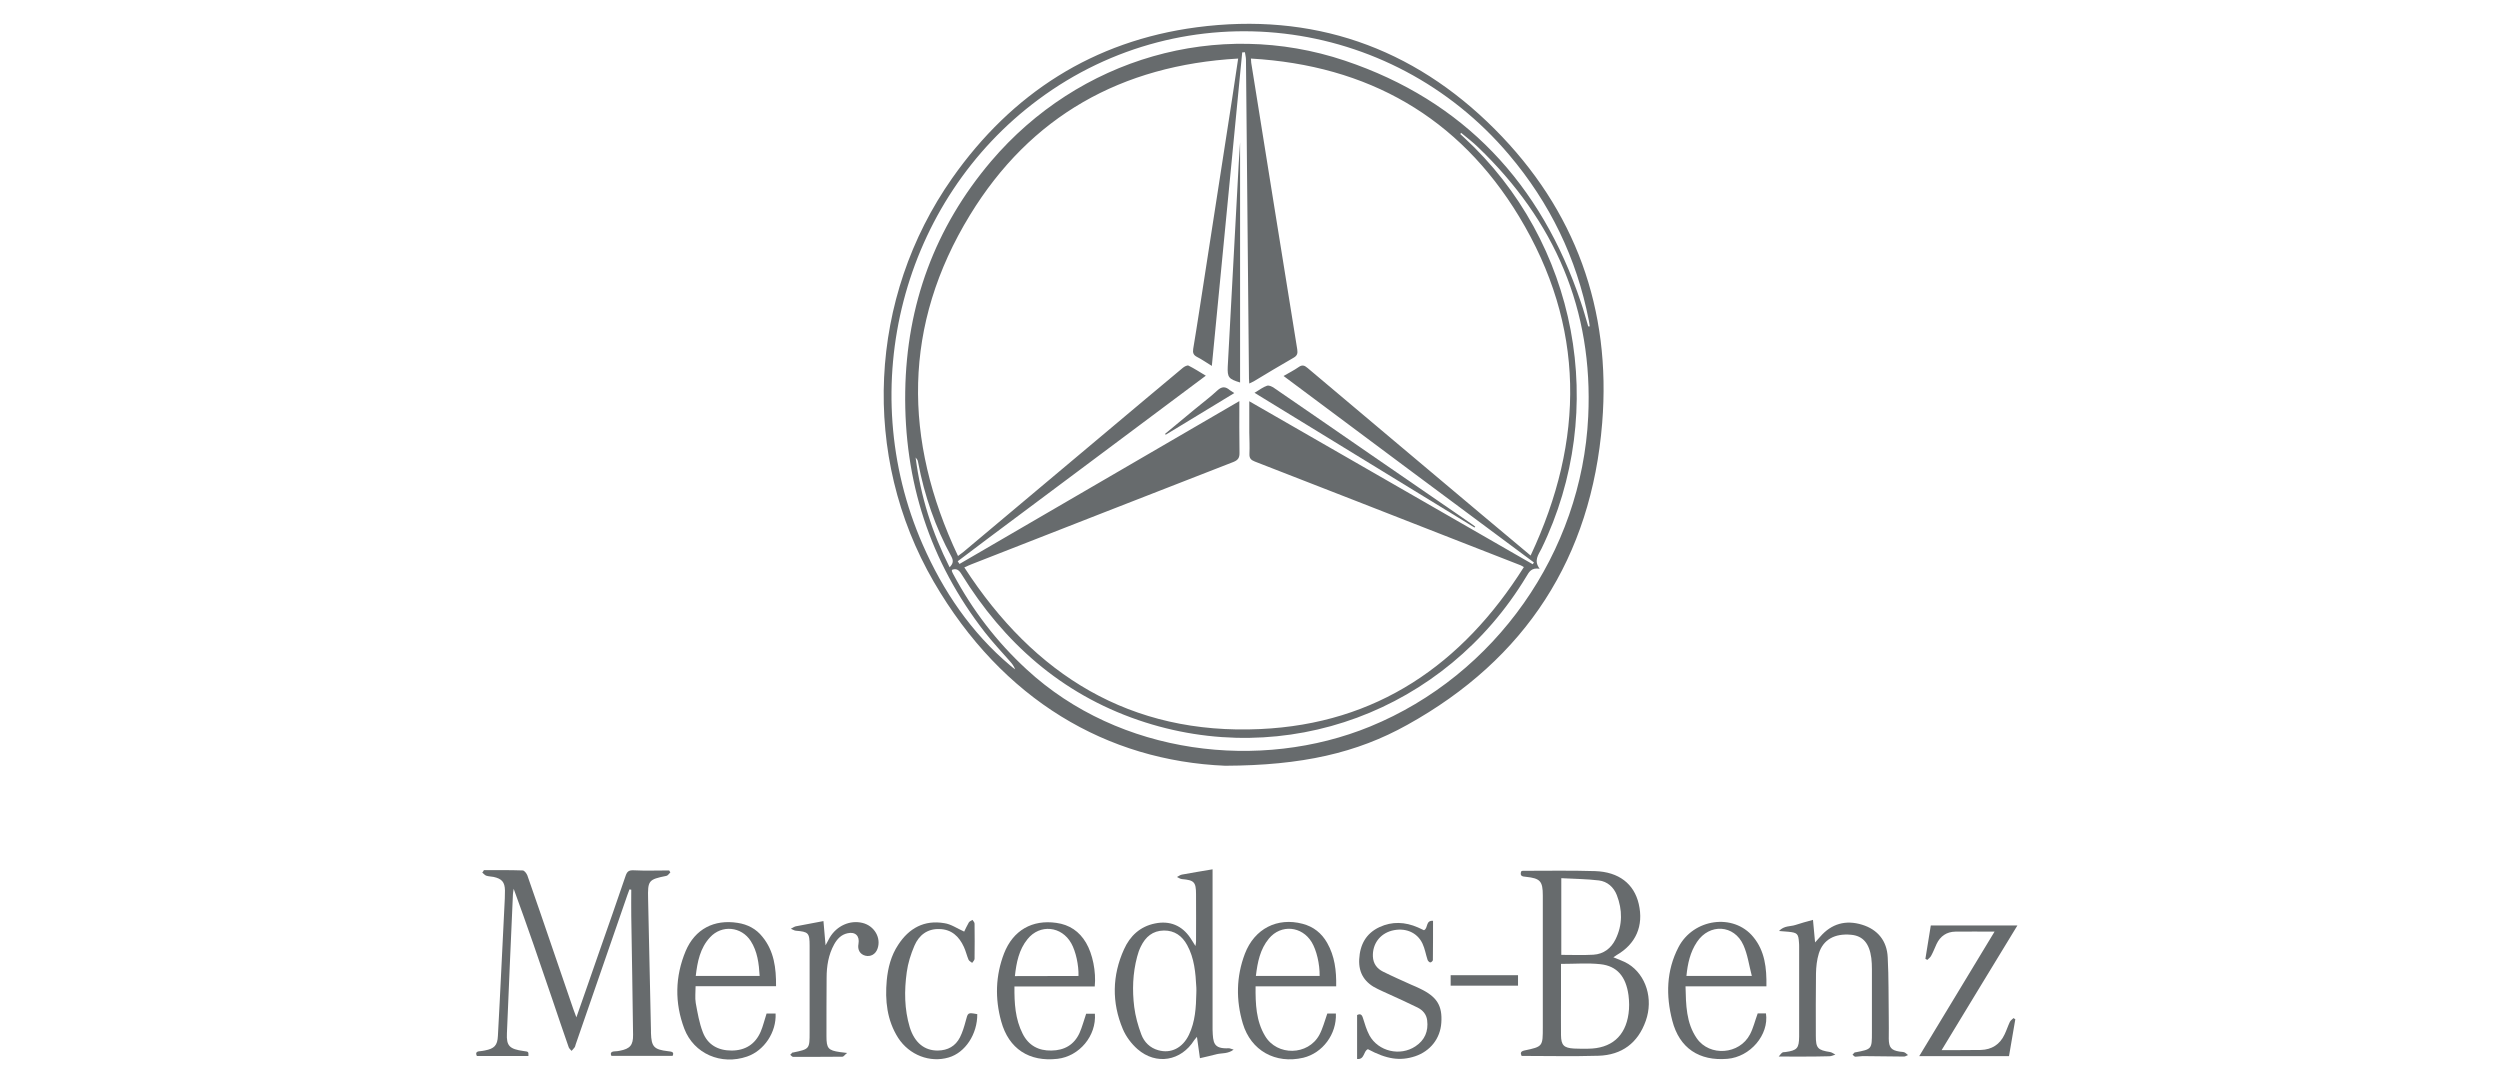 <?xml version="1.0" encoding="UTF-8"?> <svg xmlns="http://www.w3.org/2000/svg" width="210" height="90" viewBox="0 0 210 90" fill="none"> <rect width="210" height="90" fill="white"></rect> <path d="M102.918 64.323C93.003 63.906 84.212 58.816 78.439 48.875C72.288 38.278 72.945 24.99 79.98 14.973C84.995 7.837 91.841 3.441 100.518 2.292C110.219 1.016 118.657 3.934 125.553 10.843C132.336 17.639 135.355 26 134.584 35.524C133.675 46.816 128.168 55.367 118.214 60.887C113.958 63.262 109.347 64.297 102.918 64.323ZM107.819 31.583C108.274 31.318 108.703 31.103 109.082 30.838C109.385 30.623 109.575 30.686 109.84 30.914C114.703 35.019 119.579 39.111 124.454 43.216C125.793 44.34 127.132 45.465 128.572 46.665C133.144 36.939 133.17 27.39 127.599 18.182C122.534 9.82 114.905 5.487 105.078 4.919C105.091 5.109 105.091 5.197 105.103 5.273C106.392 13.293 107.668 21.327 108.969 29.348C109.019 29.689 108.969 29.878 108.653 30.055C107.529 30.699 106.417 31.368 105.306 32.038C105.192 32.101 105.078 32.151 104.939 32.215C104.927 32.038 104.914 31.924 104.914 31.798C104.851 25.091 104.788 18.371 104.725 11.664C104.699 9.454 104.687 7.231 104.661 5.02C104.661 4.805 104.598 4.591 104.573 4.389C104.497 4.389 104.421 4.401 104.346 4.401C103.499 13.155 102.653 21.908 101.794 30.737C101.314 30.446 100.948 30.181 100.544 29.979C100.253 29.828 100.177 29.638 100.228 29.31C100.405 28.287 100.556 27.263 100.72 26.24C101.642 20.253 102.577 14.279 103.499 8.292C103.663 7.205 103.828 6.106 104.005 4.919C94.19 5.475 86.561 9.757 81.483 18.055C75.825 27.301 75.85 36.926 80.473 46.703C80.688 46.538 80.814 46.45 80.928 46.361C84.995 42.951 89.062 39.528 93.129 36.118C95.213 34.375 97.285 32.619 99.369 30.889C99.495 30.787 99.735 30.661 99.836 30.712C100.316 30.952 100.784 31.255 101.289 31.558C99.495 32.897 97.765 34.198 96.034 35.486C94.291 36.787 92.548 38.101 90.793 39.402C89.062 40.69 87.332 41.991 85.601 43.279C83.883 44.568 82.153 45.844 80.448 47.145C80.498 47.22 80.549 47.296 80.599 47.372C88.418 42.825 96.236 38.278 104.106 33.693C104.106 35.208 104.093 36.61 104.118 38.012C104.131 38.429 104.017 38.644 103.6 38.808C96.262 41.663 88.936 44.53 81.61 47.397C81.433 47.46 81.269 47.549 81.003 47.663C86.877 56.732 94.973 61.746 105.861 61.241C115.625 60.799 122.837 55.835 128.004 47.637C127.852 47.549 127.801 47.511 127.738 47.486C126.046 46.829 124.353 46.159 122.661 45.503C116.913 43.254 111.166 41.006 105.407 38.77C105.091 38.644 104.939 38.505 104.952 38.139C104.977 37.532 104.952 36.926 104.939 36.32C104.939 35.474 104.939 34.64 104.939 33.705C112.922 38.29 120.829 42.85 128.749 47.397C128.787 47.347 128.812 47.296 128.85 47.246C121.852 42.054 114.855 36.838 107.819 31.583ZM133.41 27.415C133.447 27.415 133.498 27.415 133.536 27.415C133.511 27.251 133.498 27.074 133.46 26.91C132.437 21.68 130.189 17.045 126.753 12.99C116.787 1.218 99.558 -0.803 87.231 8.355C75.787 16.843 71.707 32.505 77.505 45.743C79.222 49.658 81.572 53.132 84.868 55.91C84.995 56.024 85.134 56.125 85.273 56.226C85.172 55.948 85.007 55.746 84.843 55.557C84.136 54.748 83.391 53.965 82.734 53.119C78.098 47.17 75.926 40.4 76.039 32.884C76.153 25.596 78.528 19.116 83.252 13.546C90.603 4.906 102.249 1.496 112.973 5.096C122.976 8.456 129.456 15.441 132.791 25.381C133.031 26.063 133.207 26.745 133.41 27.415ZM122.736 11.159C122.711 11.197 122.686 11.222 122.661 11.26C122.762 11.348 122.863 11.449 122.964 11.538C132.513 20.329 135.165 34.413 129.481 46.096C129.229 46.602 128.812 47.081 129.33 47.776C128.648 47.663 128.446 48.029 128.218 48.42C121.397 59.738 107.971 64.727 95.605 60.483C89.138 58.26 84.313 53.978 80.751 48.206C80.549 47.877 80.334 47.726 79.968 47.865C79.968 47.903 79.942 47.94 79.955 47.966C79.993 48.067 80.031 48.155 80.081 48.243C81.686 51.25 83.719 53.915 86.233 56.226C94.051 63.451 105.887 64.803 115.095 61.026C125.629 56.706 132.866 46.399 133.41 34.993C133.839 26.013 130.593 18.535 124.151 12.359C123.709 11.929 123.204 11.55 122.736 11.159ZM79.766 47.65C80.056 47.359 80.107 47.119 79.93 46.778C78.566 44.29 77.656 41.638 77.126 38.859C77.113 38.795 77.1 38.72 77.075 38.657C77.062 38.606 77.012 38.568 76.911 38.429C77.34 41.739 78.3 44.745 79.766 47.65Z" fill="#676B6D"></path> <path d="M40.648 73.092C41.734 73.092 42.821 73.079 43.907 73.117C44.046 73.117 44.235 73.37 44.298 73.534C45.044 75.656 45.764 77.778 46.496 79.913C47.052 81.529 47.608 83.146 48.163 84.776C48.227 84.965 48.302 85.154 48.416 85.458C49.086 83.525 49.73 81.719 50.349 79.913C51.094 77.791 51.839 75.669 52.559 73.547C52.685 73.193 52.837 73.092 53.216 73.105C54.214 73.155 55.212 73.117 56.209 73.117C56.247 73.168 56.273 73.231 56.31 73.281C56.197 73.382 56.108 73.547 55.982 73.572C54.466 73.875 54.403 73.963 54.441 75.517C54.529 79.205 54.593 82.881 54.681 86.569C54.681 86.632 54.681 86.708 54.681 86.771C54.719 87.933 54.934 88.161 56.108 88.3C56.386 88.338 56.664 88.338 56.5 88.691C54.795 88.691 53.102 88.691 51.359 88.691C51.258 88.489 51.296 88.325 51.65 88.312C51.788 88.312 51.928 88.287 52.066 88.262C52.925 88.097 53.191 87.794 53.178 86.923C53.14 83.601 53.077 80.279 53.026 76.957C53.014 76.212 53.026 75.479 53.026 74.734C52.976 74.721 52.925 74.721 52.875 74.709C52.824 74.86 52.761 74.999 52.711 75.151C51.258 79.344 49.805 83.55 48.353 87.744C48.328 87.82 48.315 87.921 48.264 87.984C48.189 88.085 48.1 88.173 48.012 88.274C47.936 88.173 47.81 88.085 47.772 87.971C47.304 86.632 46.85 85.293 46.395 83.942C45.347 80.847 44.286 77.765 43.149 74.658C43.124 74.81 43.098 74.961 43.086 75.125C42.909 79.016 42.745 82.906 42.581 86.796C42.53 87.858 42.795 88.123 43.983 88.287C44.399 88.338 44.399 88.338 44.387 88.704C42.959 88.704 41.532 88.704 40.054 88.704C39.953 88.489 39.966 88.312 40.332 88.3C40.471 88.287 40.61 88.262 40.736 88.237C41.52 88.085 41.785 87.82 41.823 87.024C41.936 85.142 42.012 83.26 42.113 81.378C42.214 79.407 42.303 77.437 42.404 75.466C42.416 75.239 42.416 75.012 42.416 74.797C42.404 74.09 42.151 73.812 41.456 73.66C41.254 73.622 41.039 73.622 40.85 73.559C40.724 73.521 40.623 73.382 40.509 73.294C40.572 73.231 40.61 73.168 40.648 73.092Z" fill="#676B6D"></path> <path d="M135.52 80.411C135.962 80.6 136.391 80.739 136.77 80.967C138.273 81.901 138.892 83.91 138.248 85.741C137.591 87.611 136.239 88.621 134.269 88.684C132.122 88.747 129.974 88.697 127.815 88.697C127.701 88.457 127.726 88.318 128.042 88.242C129.608 87.914 129.596 87.901 129.596 86.272C129.596 82.583 129.596 78.895 129.596 75.219C129.596 74.019 129.381 73.779 128.181 73.653C127.89 73.628 127.65 73.603 127.777 73.198C127.815 73.186 127.852 73.148 127.903 73.148C129.924 73.148 131.958 73.11 133.978 73.173C135.987 73.236 137.263 74.247 137.654 75.927C138.084 77.771 137.414 79.299 135.785 80.234C135.709 80.297 135.621 80.348 135.52 80.411ZM131.124 80.967C131.124 81.889 131.124 82.785 131.124 83.682C131.124 84.769 131.111 85.867 131.124 86.954C131.136 87.8 131.364 88.027 132.21 88.078C132.602 88.103 133.006 88.091 133.397 88.091C135.33 88.078 136.53 87.067 136.795 85.16C136.871 84.655 136.858 84.124 136.795 83.606C136.58 82.028 135.835 81.143 134.433 80.992C133.372 80.878 132.286 80.967 131.124 80.967ZM131.149 80.209C132.084 80.209 132.968 80.247 133.84 80.196C134.698 80.146 135.33 79.666 135.709 78.895C136.303 77.683 136.29 76.419 135.81 75.182C135.545 74.512 135.014 74.045 134.307 73.956C133.271 73.83 132.223 73.83 131.149 73.767C131.149 75.977 131.149 78.074 131.149 80.209Z" fill="#676B6D"></path> <path d="M100.795 88.888C100.707 88.307 100.631 87.739 100.543 87.094C100.442 87.208 100.379 87.284 100.315 87.372C99.217 89.128 97.12 89.494 95.554 88.13C95.036 87.675 94.581 87.069 94.316 86.438C93.381 84.215 93.419 81.941 94.417 79.743C94.922 78.619 95.768 77.823 97.019 77.571C98.257 77.318 99.28 77.735 99.987 78.783C100.126 78.985 100.24 79.187 100.417 79.465C100.442 79.288 100.467 79.2 100.467 79.112C100.467 77.785 100.48 76.447 100.467 75.12C100.467 74.084 100.303 73.933 99.28 73.844C99.141 73.832 99.002 73.731 98.863 73.668C99.002 73.605 99.128 73.491 99.28 73.466C100.113 73.314 100.947 73.175 101.856 73.023C101.856 73.2 101.856 73.39 101.856 73.567C101.856 77.773 101.856 81.979 101.856 86.185C101.856 86.286 101.856 86.387 101.856 86.501C101.894 87.587 101.92 88.118 103.221 88.054C103.309 88.054 103.41 88.105 103.625 88.168C103.145 88.534 102.652 88.446 102.223 88.547C101.768 88.673 101.313 88.762 100.795 88.888ZM100.492 83.419C100.492 83.267 100.505 83.103 100.492 82.951C100.429 81.726 100.328 80.488 99.722 79.389C99.305 78.619 98.661 78.152 97.764 78.164C96.829 78.177 96.223 78.695 95.832 79.503C95.692 79.781 95.591 80.084 95.516 80.375C95.149 81.764 95.099 83.179 95.276 84.594C95.377 85.377 95.591 86.147 95.869 86.892C96.109 87.537 96.602 88.029 97.297 88.219C98.358 88.522 99.343 88.029 99.873 86.918C100.404 85.806 100.467 84.619 100.492 83.419Z" fill="#676B6D"></path> <path d="M149.41 88.751C149.549 88.587 149.625 88.473 149.726 88.41C149.789 88.372 149.89 88.385 149.978 88.372C150.964 88.233 151.115 88.056 151.128 87.071C151.128 84.558 151.128 82.057 151.128 79.543C151.128 79.417 151.128 79.303 151.115 79.177C151.065 78.432 150.976 78.343 150.218 78.267C150.004 78.242 149.776 78.23 149.435 78.204C149.877 77.737 150.395 77.838 150.812 77.699C151.267 77.547 151.734 77.421 152.29 77.269C152.341 77.888 152.404 78.482 152.467 79.164C152.631 78.975 152.77 78.823 152.896 78.684C153.844 77.585 155.044 77.257 156.408 77.674C157.734 78.078 158.504 79.038 158.568 80.415C158.656 82.107 158.631 83.8 158.656 85.492C158.669 86.086 158.656 86.667 158.656 87.261C158.669 87.993 158.858 88.221 159.565 88.334C159.704 88.36 159.843 88.347 159.97 88.397C160.083 88.448 160.172 88.549 160.273 88.625C160.159 88.663 160.045 88.751 159.944 88.751C158.782 88.739 157.633 88.726 156.471 88.713C156.269 88.713 156.054 88.764 155.852 88.764C155.764 88.764 155.688 88.65 155.612 88.587C155.675 88.524 155.738 88.461 155.801 88.397C155.814 88.385 155.839 88.397 155.852 88.397C157.241 88.132 157.241 88.132 157.241 86.705C157.241 84.937 157.241 83.181 157.241 81.412C157.241 81.097 157.229 80.794 157.191 80.478C157.027 79.24 156.484 78.608 155.486 78.52C154.122 78.394 153.149 78.924 152.783 80.086C152.618 80.617 152.555 81.21 152.543 81.766C152.517 83.509 152.53 85.265 152.53 87.008C152.53 88.044 152.682 88.208 153.73 88.372C153.882 88.397 154.02 88.511 154.172 88.587C154.008 88.637 153.831 88.726 153.667 88.726C152.277 88.764 150.926 88.751 149.41 88.751Z" fill="#676B6D"></path> <path d="M147.647 85.126C147.874 85.126 148.101 85.126 148.341 85.126C148.607 86.92 147.028 88.777 145.108 88.941C142.733 89.143 141.066 88.044 140.472 85.733C139.929 83.636 139.967 81.539 140.99 79.569C142.241 77.156 145.613 76.689 147.268 78.697C148.253 79.885 148.405 81.312 148.379 82.853C146.106 82.853 143.883 82.853 141.584 82.853C141.622 84.419 141.634 85.922 142.531 87.223C143.617 88.777 146.118 88.587 147.002 86.882C147.28 86.352 147.419 85.745 147.647 85.126ZM147.154 81.981C146.914 81.059 146.8 80.175 146.447 79.392C145.676 77.662 143.592 77.548 142.544 79.127C141.975 79.973 141.761 80.946 141.66 81.981C143.44 81.981 145.196 81.981 147.154 81.981Z" fill="#676B6D"></path> <path d="M91.958 82.865C89.71 82.865 87.487 82.865 85.213 82.865C85.2 84.267 85.276 85.606 85.908 86.844C86.4 87.816 87.234 88.271 88.32 88.246C89.406 88.233 90.227 87.766 90.682 86.768C90.909 86.25 91.048 85.707 91.238 85.151C91.465 85.151 91.718 85.151 91.971 85.151C92.109 87.008 90.669 88.725 88.838 88.94C86.463 89.218 84.733 88.107 84.101 85.795C83.571 83.875 83.621 81.955 84.341 80.086C85.099 78.141 86.716 77.231 88.737 77.522C89.836 77.673 90.669 78.242 91.225 79.189C91.781 80.124 92.084 81.627 91.958 82.865ZM90.594 81.981C90.619 81.071 90.366 79.909 89.987 79.24C89.179 77.787 87.347 77.598 86.312 78.886C85.592 79.77 85.377 80.844 85.251 81.993C87.057 81.981 88.8 81.981 90.594 81.981Z" fill="#676B6D"></path> <path d="M112.239 82.851C109.953 82.851 107.73 82.851 105.469 82.851C105.456 84.329 105.507 85.756 106.265 87.019C107.275 88.725 109.877 88.674 110.825 86.931C111.115 86.388 111.267 85.781 111.494 85.137C111.696 85.137 111.949 85.137 112.214 85.137C112.29 86.868 111.102 88.459 109.473 88.851C107.136 89.394 105.077 88.257 104.395 85.971C103.814 84.013 103.84 82.03 104.572 80.11C105.381 78.001 107.3 77.041 109.41 77.597C110.332 77.837 111.014 78.38 111.481 79.201C112.113 80.312 112.264 81.512 112.239 82.851ZM110.85 81.98C110.862 80.956 110.585 79.807 110.18 79.138C109.359 77.786 107.604 77.622 106.593 78.834C105.848 79.731 105.633 80.817 105.494 81.98C107.301 81.98 109.056 81.98 110.85 81.98Z" fill="#676B6D"></path> <path d="M65.188 82.84C62.914 82.84 60.691 82.84 58.43 82.84C58.43 83.345 58.367 83.813 58.443 84.255C58.595 85.076 58.734 85.922 59.037 86.705C59.441 87.766 60.325 88.246 61.449 88.246C62.599 88.246 63.445 87.716 63.9 86.655C64.102 86.187 64.215 85.669 64.392 85.139C64.632 85.139 64.885 85.139 65.15 85.139C65.226 86.705 64.19 88.259 62.75 88.751C60.578 89.497 58.291 88.524 57.483 86.415C56.662 84.242 56.7 82.032 57.597 79.885C58.38 78.04 59.984 77.207 61.967 77.522C62.801 77.649 63.521 78.028 64.039 78.684C65.024 79.884 65.201 81.312 65.188 82.84ZM63.811 81.981C63.748 80.92 63.622 79.922 63.066 79.051C62.283 77.826 60.628 77.661 59.643 78.735C58.809 79.632 58.582 80.781 58.443 81.981C60.249 81.981 62.005 81.981 63.811 81.981Z" fill="#676B6D"></path> <path d="M119.655 78.116C119.958 77.926 119.756 77.308 120.375 77.345C120.375 78.47 120.375 79.556 120.362 80.642C120.362 80.718 120.223 80.844 120.147 80.844C120.072 80.844 119.958 80.731 119.92 80.642C119.768 80.187 119.693 79.695 119.491 79.265C119.036 78.293 118 77.889 116.901 78.179C115.891 78.457 115.284 79.303 115.322 80.339C115.348 80.945 115.663 81.362 116.169 81.615C116.952 82.006 117.76 82.36 118.569 82.726C118.809 82.827 119.048 82.928 119.276 83.042C120.703 83.724 121.171 84.469 121.07 85.922C120.981 87.236 120.147 88.296 118.872 88.726C117.609 89.143 116.484 88.979 114.906 88.132C114.514 88.284 114.64 89.029 113.996 88.953C113.996 87.716 113.996 86.503 113.996 85.265C114.261 85.126 114.4 85.215 114.489 85.518C114.64 86.01 114.792 86.516 115.032 86.97C115.777 88.322 117.609 88.751 118.897 87.892C119.68 87.374 119.996 86.629 119.882 85.707C119.819 85.189 119.503 84.848 119.074 84.633C118.253 84.229 117.419 83.85 116.585 83.472C116.308 83.345 116.017 83.219 115.739 83.08C114.678 82.587 114.11 81.779 114.173 80.579C114.236 79.354 114.741 78.406 115.878 77.876C116.939 77.383 118.025 77.434 119.099 77.901C119.276 77.977 119.44 78.065 119.617 78.141C119.642 78.116 119.655 78.103 119.655 78.116Z" fill="#676B6D"></path> <path d="M167.543 78.256C166.368 78.256 165.32 78.243 164.259 78.256C163.514 78.269 162.983 78.635 162.667 79.305C162.516 79.633 162.39 79.974 162.213 80.29C162.15 80.416 162.011 80.517 161.897 80.631C161.846 80.606 161.796 80.568 161.733 80.542C161.884 79.62 162.036 78.686 162.187 77.738C164.6 77.738 166.987 77.738 169.463 77.738C167.341 81.224 165.244 84.66 163.097 88.209C163.665 88.209 164.133 88.209 164.613 88.209C165.206 88.209 165.787 88.209 166.381 88.197C167.316 88.171 167.998 87.729 168.389 86.883C168.553 86.542 168.667 86.176 168.831 85.835C168.895 85.709 169.033 85.62 169.135 85.519C169.185 85.557 169.236 85.582 169.286 85.62C169.109 86.656 168.932 87.679 168.756 88.715C166.242 88.715 163.766 88.715 161.215 88.715C163.324 85.216 165.408 81.78 167.543 78.256Z" fill="#676B6D"></path> <path d="M80.992 78.255C81.093 78.053 81.219 77.762 81.383 77.484C81.447 77.383 81.585 77.345 81.686 77.269C81.75 77.371 81.863 77.472 81.863 77.585C81.876 78.57 81.876 79.556 81.863 80.541C81.863 80.655 81.737 80.768 81.661 80.882C81.56 80.794 81.409 80.73 81.358 80.617C81.207 80.263 81.131 79.897 80.967 79.543C80.562 78.659 79.931 78.065 78.92 78.04C77.897 78.002 77.19 78.558 76.811 79.442C76.508 80.149 76.268 80.907 76.167 81.665C75.952 83.219 75.965 84.772 76.419 86.288C76.824 87.589 77.657 88.258 78.781 88.246C79.615 88.233 80.259 87.88 80.638 87.134C80.853 86.705 80.992 86.238 81.118 85.77C81.308 85.05 81.282 85.038 82.091 85.189C82.103 86.869 81.08 88.423 79.691 88.827C78.112 89.294 76.382 88.625 75.447 87.185C74.499 85.694 74.335 84.04 74.487 82.347C74.588 81.286 74.853 80.263 75.447 79.366C76.356 77.964 77.645 77.257 79.325 77.547C79.88 77.623 80.398 77.99 80.992 78.255Z" fill="#676B6D"></path> <path d="M69.17 77.371C69.234 78.028 69.284 78.659 69.347 79.405C69.499 79.127 69.6 78.937 69.701 78.748C70.294 77.763 71.394 77.27 72.442 77.523C73.452 77.763 74.046 78.798 73.705 79.708C73.541 80.163 73.124 80.39 72.682 80.276C72.24 80.163 72.012 79.771 72.113 79.278C72.227 78.622 71.848 78.243 71.191 78.394C70.661 78.508 70.32 78.874 70.067 79.329C69.587 80.201 69.436 81.16 69.436 82.133C69.423 83.775 69.423 85.417 69.423 87.059C69.423 88.057 69.575 88.234 70.547 88.373C70.686 88.398 70.825 88.411 71.153 88.448C70.951 88.613 70.863 88.764 70.762 88.764C69.385 88.777 67.996 88.777 66.619 88.777C66.543 88.777 66.455 88.663 66.379 88.6C66.442 88.537 66.505 88.474 66.568 88.411C66.581 88.398 66.606 88.411 66.619 88.411C68.008 88.12 68.008 88.12 68.008 86.705C68.008 84.28 68.008 81.868 68.008 79.443C68.008 78.356 67.907 78.268 66.846 78.18C66.707 78.167 66.568 78.066 66.43 78.015C66.568 77.952 66.695 77.851 66.834 77.813C67.591 77.662 68.349 77.523 69.17 77.371Z" fill="#676B6D"></path> <path d="M127.514 81.914C127.514 82.217 127.514 82.483 127.514 82.798C125.645 82.798 123.763 82.798 121.855 82.798C121.855 82.508 121.855 82.23 121.855 81.914C123.737 81.914 125.607 81.914 127.514 81.914Z" fill="#676B6D"></path> <path d="M123.858 44.313C117.719 40.55 111.581 36.798 105.379 32.996C105.783 32.756 106.086 32.516 106.427 32.403C106.592 32.339 106.869 32.478 107.046 32.605C109.762 34.461 112.452 36.331 115.168 38.2C117.985 40.145 120.814 42.078 123.631 44.023C123.732 44.086 123.82 44.162 123.921 44.238C123.909 44.25 123.883 44.276 123.858 44.313Z" fill="#676B6D"></path> <path d="M104.167 11.957C104.167 18.525 104.167 25.308 104.167 32.129C103.195 31.838 103.094 31.687 103.131 30.79C103.435 25.093 103.738 19.397 104.054 13.7C104.091 13.031 104.142 12.386 104.167 11.957Z" fill="#676B6D"></path> <path d="M103.678 33.02C101.72 34.207 99.825 35.357 97.918 36.519C97.892 36.494 97.88 36.468 97.867 36.443C98.701 35.748 99.547 35.054 100.381 34.359C101 33.841 101.657 33.361 102.25 32.805C102.629 32.452 102.932 32.452 103.299 32.767C103.4 32.831 103.513 32.906 103.678 33.02Z" fill="#676B6D"></path> </svg> 